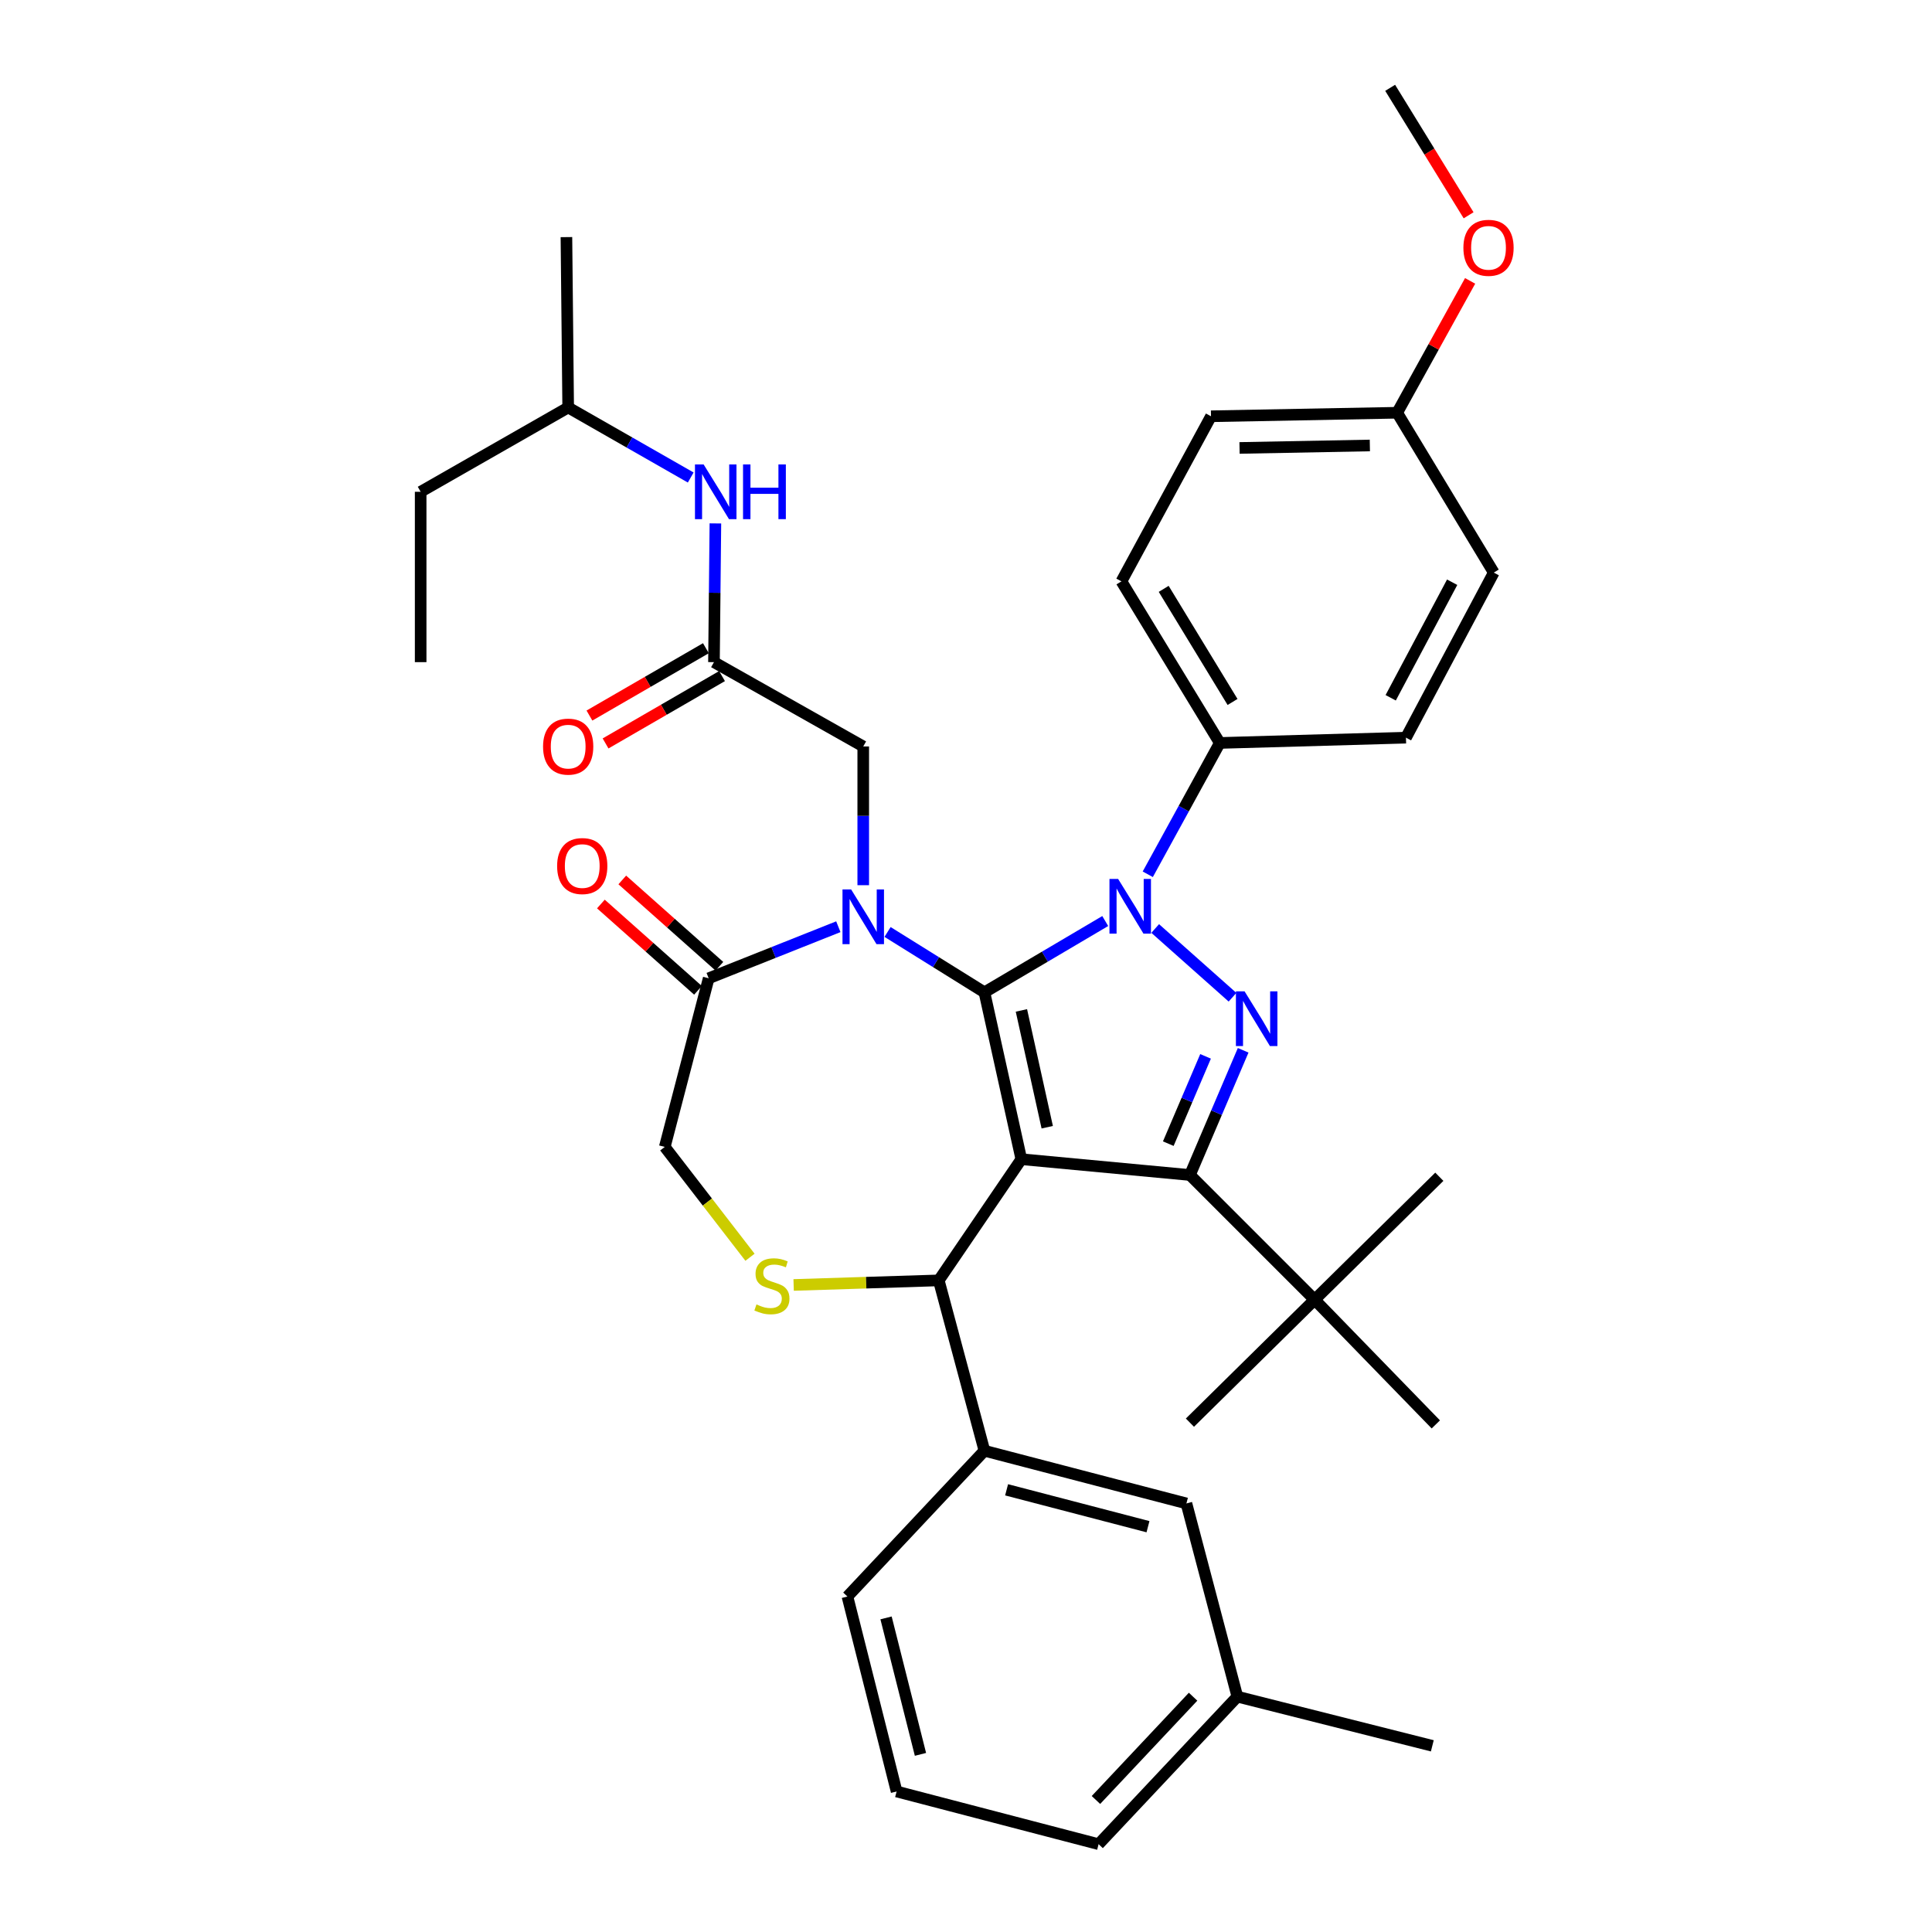 <?xml version='1.0' encoding='iso-8859-1'?>
<svg version='1.1' baseProfile='full'
              xmlns='http://www.w3.org/2000/svg'
                      xmlns:rdkit='http://www.rdkit.org/xml'
                      xmlns:xlink='http://www.w3.org/1999/xlink'
                  xml:space='preserve'
width='1000px' height='1000px' viewBox='0 0 1000 1000'>
<!-- END OF HEADER -->
<rect style='opacity:1.0;fill:#FFFFFF;stroke:none' width='1000' height='1000' x='0' y='0'> </rect>
<path class='bond-0' d='M 369.547,342.728 L 369.917,306.822' style='fill:none;fill-rule:evenodd;stroke:#000000;stroke-width:6px;stroke-linecap:butt;stroke-linejoin:miter;stroke-opacity:1' />
<path class='bond-0' d='M 369.917,306.822 L 370.286,270.917' style='fill:none;fill-rule:evenodd;stroke:#0000FF;stroke-width:6px;stroke-linecap:butt;stroke-linejoin:miter;stroke-opacity:1' />
<path class='bond-1' d='M 365.375,335.512 L 335.234,352.942' style='fill:none;fill-rule:evenodd;stroke:#000000;stroke-width:6px;stroke-linecap:butt;stroke-linejoin:miter;stroke-opacity:1' />
<path class='bond-1' d='M 335.234,352.942 L 305.094,370.372' style='fill:none;fill-rule:evenodd;stroke:#FF0000;stroke-width:6px;stroke-linecap:butt;stroke-linejoin:miter;stroke-opacity:1' />
<path class='bond-1' d='M 373.72,349.943 L 343.58,367.373' style='fill:none;fill-rule:evenodd;stroke:#000000;stroke-width:6px;stroke-linecap:butt;stroke-linejoin:miter;stroke-opacity:1' />
<path class='bond-1' d='M 343.58,367.373 L 313.439,384.803' style='fill:none;fill-rule:evenodd;stroke:#FF0000;stroke-width:6px;stroke-linecap:butt;stroke-linejoin:miter;stroke-opacity:1' />
<path class='bond-2' d='M 369.547,342.728 L 446.813,386.366' style='fill:none;fill-rule:evenodd;stroke:#000000;stroke-width:6px;stroke-linecap:butt;stroke-linejoin:miter;stroke-opacity:1' />
<path class='bond-3' d='M 294.088,210.914 L 217.73,254.552' style='fill:none;fill-rule:evenodd;stroke:#000000;stroke-width:6px;stroke-linecap:butt;stroke-linejoin:miter;stroke-opacity:1' />
<path class='bond-4' d='M 294.088,210.914 L 293.18,122.729' style='fill:none;fill-rule:evenodd;stroke:#000000;stroke-width:6px;stroke-linecap:butt;stroke-linejoin:miter;stroke-opacity:1' />
<path class='bond-5' d='M 294.088,210.914 L 325.802,229.036' style='fill:none;fill-rule:evenodd;stroke:#000000;stroke-width:6px;stroke-linecap:butt;stroke-linejoin:miter;stroke-opacity:1' />
<path class='bond-5' d='M 325.802,229.036 L 357.516,247.159' style='fill:none;fill-rule:evenodd;stroke:#0000FF;stroke-width:6px;stroke-linecap:butt;stroke-linejoin:miter;stroke-opacity:1' />
<path class='bond-6' d='M 217.73,254.552 L 217.73,342.728' style='fill:none;fill-rule:evenodd;stroke:#000000;stroke-width:6px;stroke-linecap:butt;stroke-linejoin:miter;stroke-opacity:1' />
<path class='bond-7' d='M 594.085,452.525 L 612.722,418.538' style='fill:none;fill-rule:evenodd;stroke:#0000FF;stroke-width:6px;stroke-linecap:butt;stroke-linejoin:miter;stroke-opacity:1' />
<path class='bond-7' d='M 612.722,418.538 L 631.359,384.551' style='fill:none;fill-rule:evenodd;stroke:#000000;stroke-width:6px;stroke-linecap:butt;stroke-linejoin:miter;stroke-opacity:1' />
<path class='bond-8' d='M 572.068,476.727 L 540.803,495.18' style='fill:none;fill-rule:evenodd;stroke:#0000FF;stroke-width:6px;stroke-linecap:butt;stroke-linejoin:miter;stroke-opacity:1' />
<path class='bond-8' d='M 540.803,495.18 L 509.538,513.632' style='fill:none;fill-rule:evenodd;stroke:#000000;stroke-width:6px;stroke-linecap:butt;stroke-linejoin:miter;stroke-opacity:1' />
<path class='bond-9' d='M 597.927,480.589 L 637.95,516.165' style='fill:none;fill-rule:evenodd;stroke:#0000FF;stroke-width:6px;stroke-linecap:butt;stroke-linejoin:miter;stroke-opacity:1' />
<path class='bond-10' d='M 615.903,608.179 L 680.453,672.729' style='fill:none;fill-rule:evenodd;stroke:#000000;stroke-width:6px;stroke-linecap:butt;stroke-linejoin:miter;stroke-opacity:1' />
<path class='bond-11' d='M 615.903,608.179 L 528.635,600.002' style='fill:none;fill-rule:evenodd;stroke:#000000;stroke-width:6px;stroke-linecap:butt;stroke-linejoin:miter;stroke-opacity:1' />
<path class='bond-12' d='M 615.903,608.179 L 629.682,575.906' style='fill:none;fill-rule:evenodd;stroke:#000000;stroke-width:6px;stroke-linecap:butt;stroke-linejoin:miter;stroke-opacity:1' />
<path class='bond-12' d='M 629.682,575.906 L 643.462,543.633' style='fill:none;fill-rule:evenodd;stroke:#0000FF;stroke-width:6px;stroke-linecap:butt;stroke-linejoin:miter;stroke-opacity:1' />
<path class='bond-12' d='M 604.705,591.951 L 614.351,569.36' style='fill:none;fill-rule:evenodd;stroke:#000000;stroke-width:6px;stroke-linecap:butt;stroke-linejoin:miter;stroke-opacity:1' />
<path class='bond-12' d='M 614.351,569.36 L 623.997,546.769' style='fill:none;fill-rule:evenodd;stroke:#0000FF;stroke-width:6px;stroke-linecap:butt;stroke-linejoin:miter;stroke-opacity:1' />
<path class='bond-13' d='M 528.635,600.002 L 509.538,513.632' style='fill:none;fill-rule:evenodd;stroke:#000000;stroke-width:6px;stroke-linecap:butt;stroke-linejoin:miter;stroke-opacity:1' />
<path class='bond-13' d='M 542.047,583.447 L 528.68,522.989' style='fill:none;fill-rule:evenodd;stroke:#000000;stroke-width:6px;stroke-linecap:butt;stroke-linejoin:miter;stroke-opacity:1' />
<path class='bond-14' d='M 528.635,600.002 L 485.904,662.727' style='fill:none;fill-rule:evenodd;stroke:#000000;stroke-width:6px;stroke-linecap:butt;stroke-linejoin:miter;stroke-opacity:1' />
<path class='bond-15' d='M 509.538,513.632 L 484.47,498.009' style='fill:none;fill-rule:evenodd;stroke:#000000;stroke-width:6px;stroke-linecap:butt;stroke-linejoin:miter;stroke-opacity:1' />
<path class='bond-15' d='M 484.47,498.009 L 459.401,482.386' style='fill:none;fill-rule:evenodd;stroke:#0000FF;stroke-width:6px;stroke-linecap:butt;stroke-linejoin:miter;stroke-opacity:1' />
<path class='bond-16' d='M 433.92,479.669 L 400.368,493.016' style='fill:none;fill-rule:evenodd;stroke:#0000FF;stroke-width:6px;stroke-linecap:butt;stroke-linejoin:miter;stroke-opacity:1' />
<path class='bond-16' d='M 400.368,493.016 L 366.815,506.362' style='fill:none;fill-rule:evenodd;stroke:#000000;stroke-width:6px;stroke-linecap:butt;stroke-linejoin:miter;stroke-opacity:1' />
<path class='bond-17' d='M 446.813,458.177 L 446.813,422.271' style='fill:none;fill-rule:evenodd;stroke:#0000FF;stroke-width:6px;stroke-linecap:butt;stroke-linejoin:miter;stroke-opacity:1' />
<path class='bond-17' d='M 446.813,422.271 L 446.813,386.366' style='fill:none;fill-rule:evenodd;stroke:#000000;stroke-width:6px;stroke-linecap:butt;stroke-linejoin:miter;stroke-opacity:1' />
<path class='bond-18' d='M 366.815,506.362 L 344.088,593.639' style='fill:none;fill-rule:evenodd;stroke:#000000;stroke-width:6px;stroke-linecap:butt;stroke-linejoin:miter;stroke-opacity:1' />
<path class='bond-19' d='M 372.353,500.133 L 347.223,477.795' style='fill:none;fill-rule:evenodd;stroke:#000000;stroke-width:6px;stroke-linecap:butt;stroke-linejoin:miter;stroke-opacity:1' />
<path class='bond-19' d='M 347.223,477.795 L 322.094,455.456' style='fill:none;fill-rule:evenodd;stroke:#FF0000;stroke-width:6px;stroke-linecap:butt;stroke-linejoin:miter;stroke-opacity:1' />
<path class='bond-19' d='M 361.278,512.592 L 336.148,490.254' style='fill:none;fill-rule:evenodd;stroke:#000000;stroke-width:6px;stroke-linecap:butt;stroke-linejoin:miter;stroke-opacity:1' />
<path class='bond-19' d='M 336.148,490.254 L 311.018,467.916' style='fill:none;fill-rule:evenodd;stroke:#FF0000;stroke-width:6px;stroke-linecap:butt;stroke-linejoin:miter;stroke-opacity:1' />
<path class='bond-20' d='M 344.088,593.639 L 366.142,622.197' style='fill:none;fill-rule:evenodd;stroke:#000000;stroke-width:6px;stroke-linecap:butt;stroke-linejoin:miter;stroke-opacity:1' />
<path class='bond-20' d='M 366.142,622.197 L 388.196,650.755' style='fill:none;fill-rule:evenodd;stroke:#CCCC00;stroke-width:6px;stroke-linecap:butt;stroke-linejoin:miter;stroke-opacity:1' />
<path class='bond-21' d='M 410.784,665.096 L 448.344,663.911' style='fill:none;fill-rule:evenodd;stroke:#CCCC00;stroke-width:6px;stroke-linecap:butt;stroke-linejoin:miter;stroke-opacity:1' />
<path class='bond-21' d='M 448.344,663.911 L 485.904,662.727' style='fill:none;fill-rule:evenodd;stroke:#000000;stroke-width:6px;stroke-linecap:butt;stroke-linejoin:miter;stroke-opacity:1' />
<path class='bond-22' d='M 485.904,662.727 L 509.538,750.902' style='fill:none;fill-rule:evenodd;stroke:#000000;stroke-width:6px;stroke-linecap:butt;stroke-linejoin:miter;stroke-opacity:1' />
<path class='bond-23' d='M 509.538,750.902 L 614.087,778.177' style='fill:none;fill-rule:evenodd;stroke:#000000;stroke-width:6px;stroke-linecap:butt;stroke-linejoin:miter;stroke-opacity:1' />
<path class='bond-23' d='M 521.013,771.124 L 594.197,790.216' style='fill:none;fill-rule:evenodd;stroke:#000000;stroke-width:6px;stroke-linecap:butt;stroke-linejoin:miter;stroke-opacity:1' />
<path class='bond-24' d='M 509.538,750.902 L 438.635,826.362' style='fill:none;fill-rule:evenodd;stroke:#000000;stroke-width:6px;stroke-linecap:butt;stroke-linejoin:miter;stroke-opacity:1' />
<path class='bond-25' d='M 614.087,778.177 L 640.454,878.178' style='fill:none;fill-rule:evenodd;stroke:#000000;stroke-width:6px;stroke-linecap:butt;stroke-linejoin:miter;stroke-opacity:1' />
<path class='bond-26' d='M 438.635,826.362 L 464.085,927.271' style='fill:none;fill-rule:evenodd;stroke:#000000;stroke-width:6px;stroke-linecap:butt;stroke-linejoin:miter;stroke-opacity:1' />
<path class='bond-26' d='M 458.617,837.422 L 476.431,908.058' style='fill:none;fill-rule:evenodd;stroke:#000000;stroke-width:6px;stroke-linecap:butt;stroke-linejoin:miter;stroke-opacity:1' />
<path class='bond-27' d='M 631.359,384.551 L 580.451,300.914' style='fill:none;fill-rule:evenodd;stroke:#000000;stroke-width:6px;stroke-linecap:butt;stroke-linejoin:miter;stroke-opacity:1' />
<path class='bond-27' d='M 637.963,363.338 L 602.327,304.792' style='fill:none;fill-rule:evenodd;stroke:#000000;stroke-width:6px;stroke-linecap:butt;stroke-linejoin:miter;stroke-opacity:1' />
<path class='bond-28' d='M 631.359,384.551 L 727.721,381.819' style='fill:none;fill-rule:evenodd;stroke:#000000;stroke-width:6px;stroke-linecap:butt;stroke-linejoin:miter;stroke-opacity:1' />
<path class='bond-29' d='M 723.174,213.637 L 626.812,215.461' style='fill:none;fill-rule:evenodd;stroke:#000000;stroke-width:6px;stroke-linecap:butt;stroke-linejoin:miter;stroke-opacity:1' />
<path class='bond-29' d='M 709.035,230.577 L 641.582,231.854' style='fill:none;fill-rule:evenodd;stroke:#000000;stroke-width:6px;stroke-linecap:butt;stroke-linejoin:miter;stroke-opacity:1' />
<path class='bond-30' d='M 723.174,213.637 L 742.055,179.511' style='fill:none;fill-rule:evenodd;stroke:#000000;stroke-width:6px;stroke-linecap:butt;stroke-linejoin:miter;stroke-opacity:1' />
<path class='bond-30' d='M 742.055,179.511 L 760.935,145.386' style='fill:none;fill-rule:evenodd;stroke:#FF0000;stroke-width:6px;stroke-linecap:butt;stroke-linejoin:miter;stroke-opacity:1' />
<path class='bond-31' d='M 723.174,213.637 L 773.175,296.366' style='fill:none;fill-rule:evenodd;stroke:#000000;stroke-width:6px;stroke-linecap:butt;stroke-linejoin:miter;stroke-opacity:1' />
<path class='bond-32' d='M 680.453,672.729 L 744.993,609.087' style='fill:none;fill-rule:evenodd;stroke:#000000;stroke-width:6px;stroke-linecap:butt;stroke-linejoin:miter;stroke-opacity:1' />
<path class='bond-33' d='M 680.453,672.729 L 615.903,736.363' style='fill:none;fill-rule:evenodd;stroke:#000000;stroke-width:6px;stroke-linecap:butt;stroke-linejoin:miter;stroke-opacity:1' />
<path class='bond-34' d='M 680.453,672.729 L 743.178,737.27' style='fill:none;fill-rule:evenodd;stroke:#000000;stroke-width:6px;stroke-linecap:butt;stroke-linejoin:miter;stroke-opacity:1' />
<path class='bond-35' d='M 580.451,300.914 L 626.812,215.461' style='fill:none;fill-rule:evenodd;stroke:#000000;stroke-width:6px;stroke-linecap:butt;stroke-linejoin:miter;stroke-opacity:1' />
<path class='bond-36' d='M 727.721,381.819 L 773.175,296.366' style='fill:none;fill-rule:evenodd;stroke:#000000;stroke-width:6px;stroke-linecap:butt;stroke-linejoin:miter;stroke-opacity:1' />
<path class='bond-36' d='M 719.822,361.172 L 751.639,301.356' style='fill:none;fill-rule:evenodd;stroke:#000000;stroke-width:6px;stroke-linecap:butt;stroke-linejoin:miter;stroke-opacity:1' />
<path class='bond-37' d='M 760.146,111.436 L 739.845,78.445' style='fill:none;fill-rule:evenodd;stroke:#FF0000;stroke-width:6px;stroke-linecap:butt;stroke-linejoin:miter;stroke-opacity:1' />
<path class='bond-37' d='M 739.845,78.445 L 719.544,45.455' style='fill:none;fill-rule:evenodd;stroke:#000000;stroke-width:6px;stroke-linecap:butt;stroke-linejoin:miter;stroke-opacity:1' />
<path class='bond-38' d='M 640.454,878.178 L 741.363,903.637' style='fill:none;fill-rule:evenodd;stroke:#000000;stroke-width:6px;stroke-linecap:butt;stroke-linejoin:miter;stroke-opacity:1' />
<path class='bond-39' d='M 640.454,878.178 L 568.634,954.545' style='fill:none;fill-rule:evenodd;stroke:#000000;stroke-width:6px;stroke-linecap:butt;stroke-linejoin:miter;stroke-opacity:1' />
<path class='bond-39' d='M 617.537,878.213 L 567.263,931.67' style='fill:none;fill-rule:evenodd;stroke:#000000;stroke-width:6px;stroke-linecap:butt;stroke-linejoin:miter;stroke-opacity:1' />
<path class='bond-40' d='M 464.085,927.271 L 568.634,954.545' style='fill:none;fill-rule:evenodd;stroke:#000000;stroke-width:6px;stroke-linecap:butt;stroke-linejoin:miter;stroke-opacity:1' />
<path  class='atom-2' d='M 364.195 240.392
L 373.475 255.392
Q 374.395 256.872, 375.875 259.552
Q 377.355 262.232, 377.435 262.392
L 377.435 240.392
L 381.195 240.392
L 381.195 268.712
L 377.315 268.712
L 367.355 252.312
Q 366.195 250.392, 364.955 248.192
Q 363.755 245.992, 363.395 245.312
L 363.395 268.712
L 359.715 268.712
L 359.715 240.392
L 364.195 240.392
' fill='#0000FF'/>
<path  class='atom-2' d='M 384.595 240.392
L 388.435 240.392
L 388.435 252.432
L 402.915 252.432
L 402.915 240.392
L 406.755 240.392
L 406.755 268.712
L 402.915 268.712
L 402.915 255.632
L 388.435 255.632
L 388.435 268.712
L 384.595 268.712
L 384.595 240.392
' fill='#0000FF'/>
<path  class='atom-3' d='M 281.088 386.446
Q 281.088 379.646, 284.448 375.846
Q 287.808 372.046, 294.088 372.046
Q 300.368 372.046, 303.728 375.846
Q 307.088 379.646, 307.088 386.446
Q 307.088 393.326, 303.688 397.246
Q 300.288 401.126, 294.088 401.126
Q 287.848 401.126, 284.448 397.246
Q 281.088 393.366, 281.088 386.446
M 294.088 397.926
Q 298.408 397.926, 300.728 395.046
Q 303.088 392.126, 303.088 386.446
Q 303.088 380.886, 300.728 378.086
Q 298.408 375.246, 294.088 375.246
Q 289.768 375.246, 287.408 378.046
Q 285.088 380.846, 285.088 386.446
Q 285.088 392.166, 287.408 395.046
Q 289.768 397.926, 294.088 397.926
' fill='#FF0000'/>
<path  class='atom-5' d='M 578.738 454.936
L 588.018 469.936
Q 588.938 471.416, 590.418 474.096
Q 591.898 476.776, 591.978 476.936
L 591.978 454.936
L 595.738 454.936
L 595.738 483.256
L 591.858 483.256
L 581.898 466.856
Q 580.738 464.936, 579.498 462.736
Q 578.298 460.536, 577.938 459.856
L 577.938 483.256
L 574.258 483.256
L 574.258 454.936
L 578.738 454.936
' fill='#0000FF'/>
<path  class='atom-7' d='M 644.187 513.114
L 653.467 528.114
Q 654.387 529.594, 655.867 532.274
Q 657.347 534.954, 657.427 535.114
L 657.427 513.114
L 661.187 513.114
L 661.187 541.434
L 657.307 541.434
L 647.347 525.034
Q 646.187 523.114, 644.947 520.914
Q 643.747 518.714, 643.387 518.034
L 643.387 541.434
L 639.707 541.434
L 639.707 513.114
L 644.187 513.114
' fill='#0000FF'/>
<path  class='atom-10' d='M 440.553 460.381
L 449.833 475.381
Q 450.753 476.861, 452.233 479.541
Q 453.713 482.221, 453.793 482.381
L 453.793 460.381
L 457.553 460.381
L 457.553 488.701
L 453.673 488.701
L 443.713 472.301
Q 442.553 470.381, 441.313 468.181
Q 440.113 465.981, 439.753 465.301
L 439.753 488.701
L 436.073 488.701
L 436.073 460.381
L 440.553 460.381
' fill='#0000FF'/>
<path  class='atom-13' d='M 391.544 675.17
Q 391.864 675.29, 393.184 675.85
Q 394.504 676.41, 395.944 676.77
Q 397.424 677.09, 398.864 677.09
Q 401.544 677.09, 403.104 675.81
Q 404.664 674.49, 404.664 672.21
Q 404.664 670.65, 403.864 669.69
Q 403.104 668.73, 401.904 668.21
Q 400.704 667.69, 398.704 667.09
Q 396.184 666.33, 394.664 665.61
Q 393.184 664.89, 392.104 663.37
Q 391.064 661.85, 391.064 659.29
Q 391.064 655.73, 393.464 653.53
Q 395.904 651.33, 400.704 651.33
Q 403.984 651.33, 407.704 652.89
L 406.784 655.97
Q 403.384 654.57, 400.824 654.57
Q 398.064 654.57, 396.544 655.73
Q 395.024 656.85, 395.064 658.81
Q 395.064 660.33, 395.824 661.25
Q 396.624 662.17, 397.744 662.69
Q 398.904 663.21, 400.824 663.81
Q 403.384 664.61, 404.904 665.41
Q 406.424 666.21, 407.504 667.85
Q 408.624 669.45, 408.624 672.21
Q 408.624 676.13, 405.984 678.25
Q 403.384 680.33, 399.024 680.33
Q 396.504 680.33, 394.584 679.77
Q 392.704 679.25, 390.464 678.33
L 391.544 675.17
' fill='#CCCC00'/>
<path  class='atom-15' d='M 288.367 448.264
Q 288.367 441.464, 291.727 437.664
Q 295.087 433.864, 301.367 433.864
Q 307.647 433.864, 311.007 437.664
Q 314.367 441.464, 314.367 448.264
Q 314.367 455.144, 310.967 459.064
Q 307.567 462.944, 301.367 462.944
Q 295.127 462.944, 291.727 459.064
Q 288.367 455.184, 288.367 448.264
M 301.367 459.744
Q 305.687 459.744, 308.007 456.864
Q 310.367 453.944, 310.367 448.264
Q 310.367 442.704, 308.007 439.904
Q 305.687 437.064, 301.367 437.064
Q 297.047 437.064, 294.687 439.864
Q 292.367 442.664, 292.367 448.264
Q 292.367 453.984, 294.687 456.864
Q 297.047 459.744, 301.367 459.744
' fill='#FF0000'/>
<path  class='atom-30' d='M 757.452 128.264
Q 757.452 121.464, 760.812 117.664
Q 764.172 113.864, 770.452 113.864
Q 776.732 113.864, 780.092 117.664
Q 783.452 121.464, 783.452 128.264
Q 783.452 135.144, 780.052 139.064
Q 776.652 142.944, 770.452 142.944
Q 764.212 142.944, 760.812 139.064
Q 757.452 135.184, 757.452 128.264
M 770.452 139.744
Q 774.772 139.744, 777.092 136.864
Q 779.452 133.944, 779.452 128.264
Q 779.452 122.704, 777.092 119.904
Q 774.772 117.064, 770.452 117.064
Q 766.132 117.064, 763.772 119.864
Q 761.452 122.664, 761.452 128.264
Q 761.452 133.984, 763.772 136.864
Q 766.132 139.744, 770.452 139.744
' fill='#FF0000'/>
</svg>
